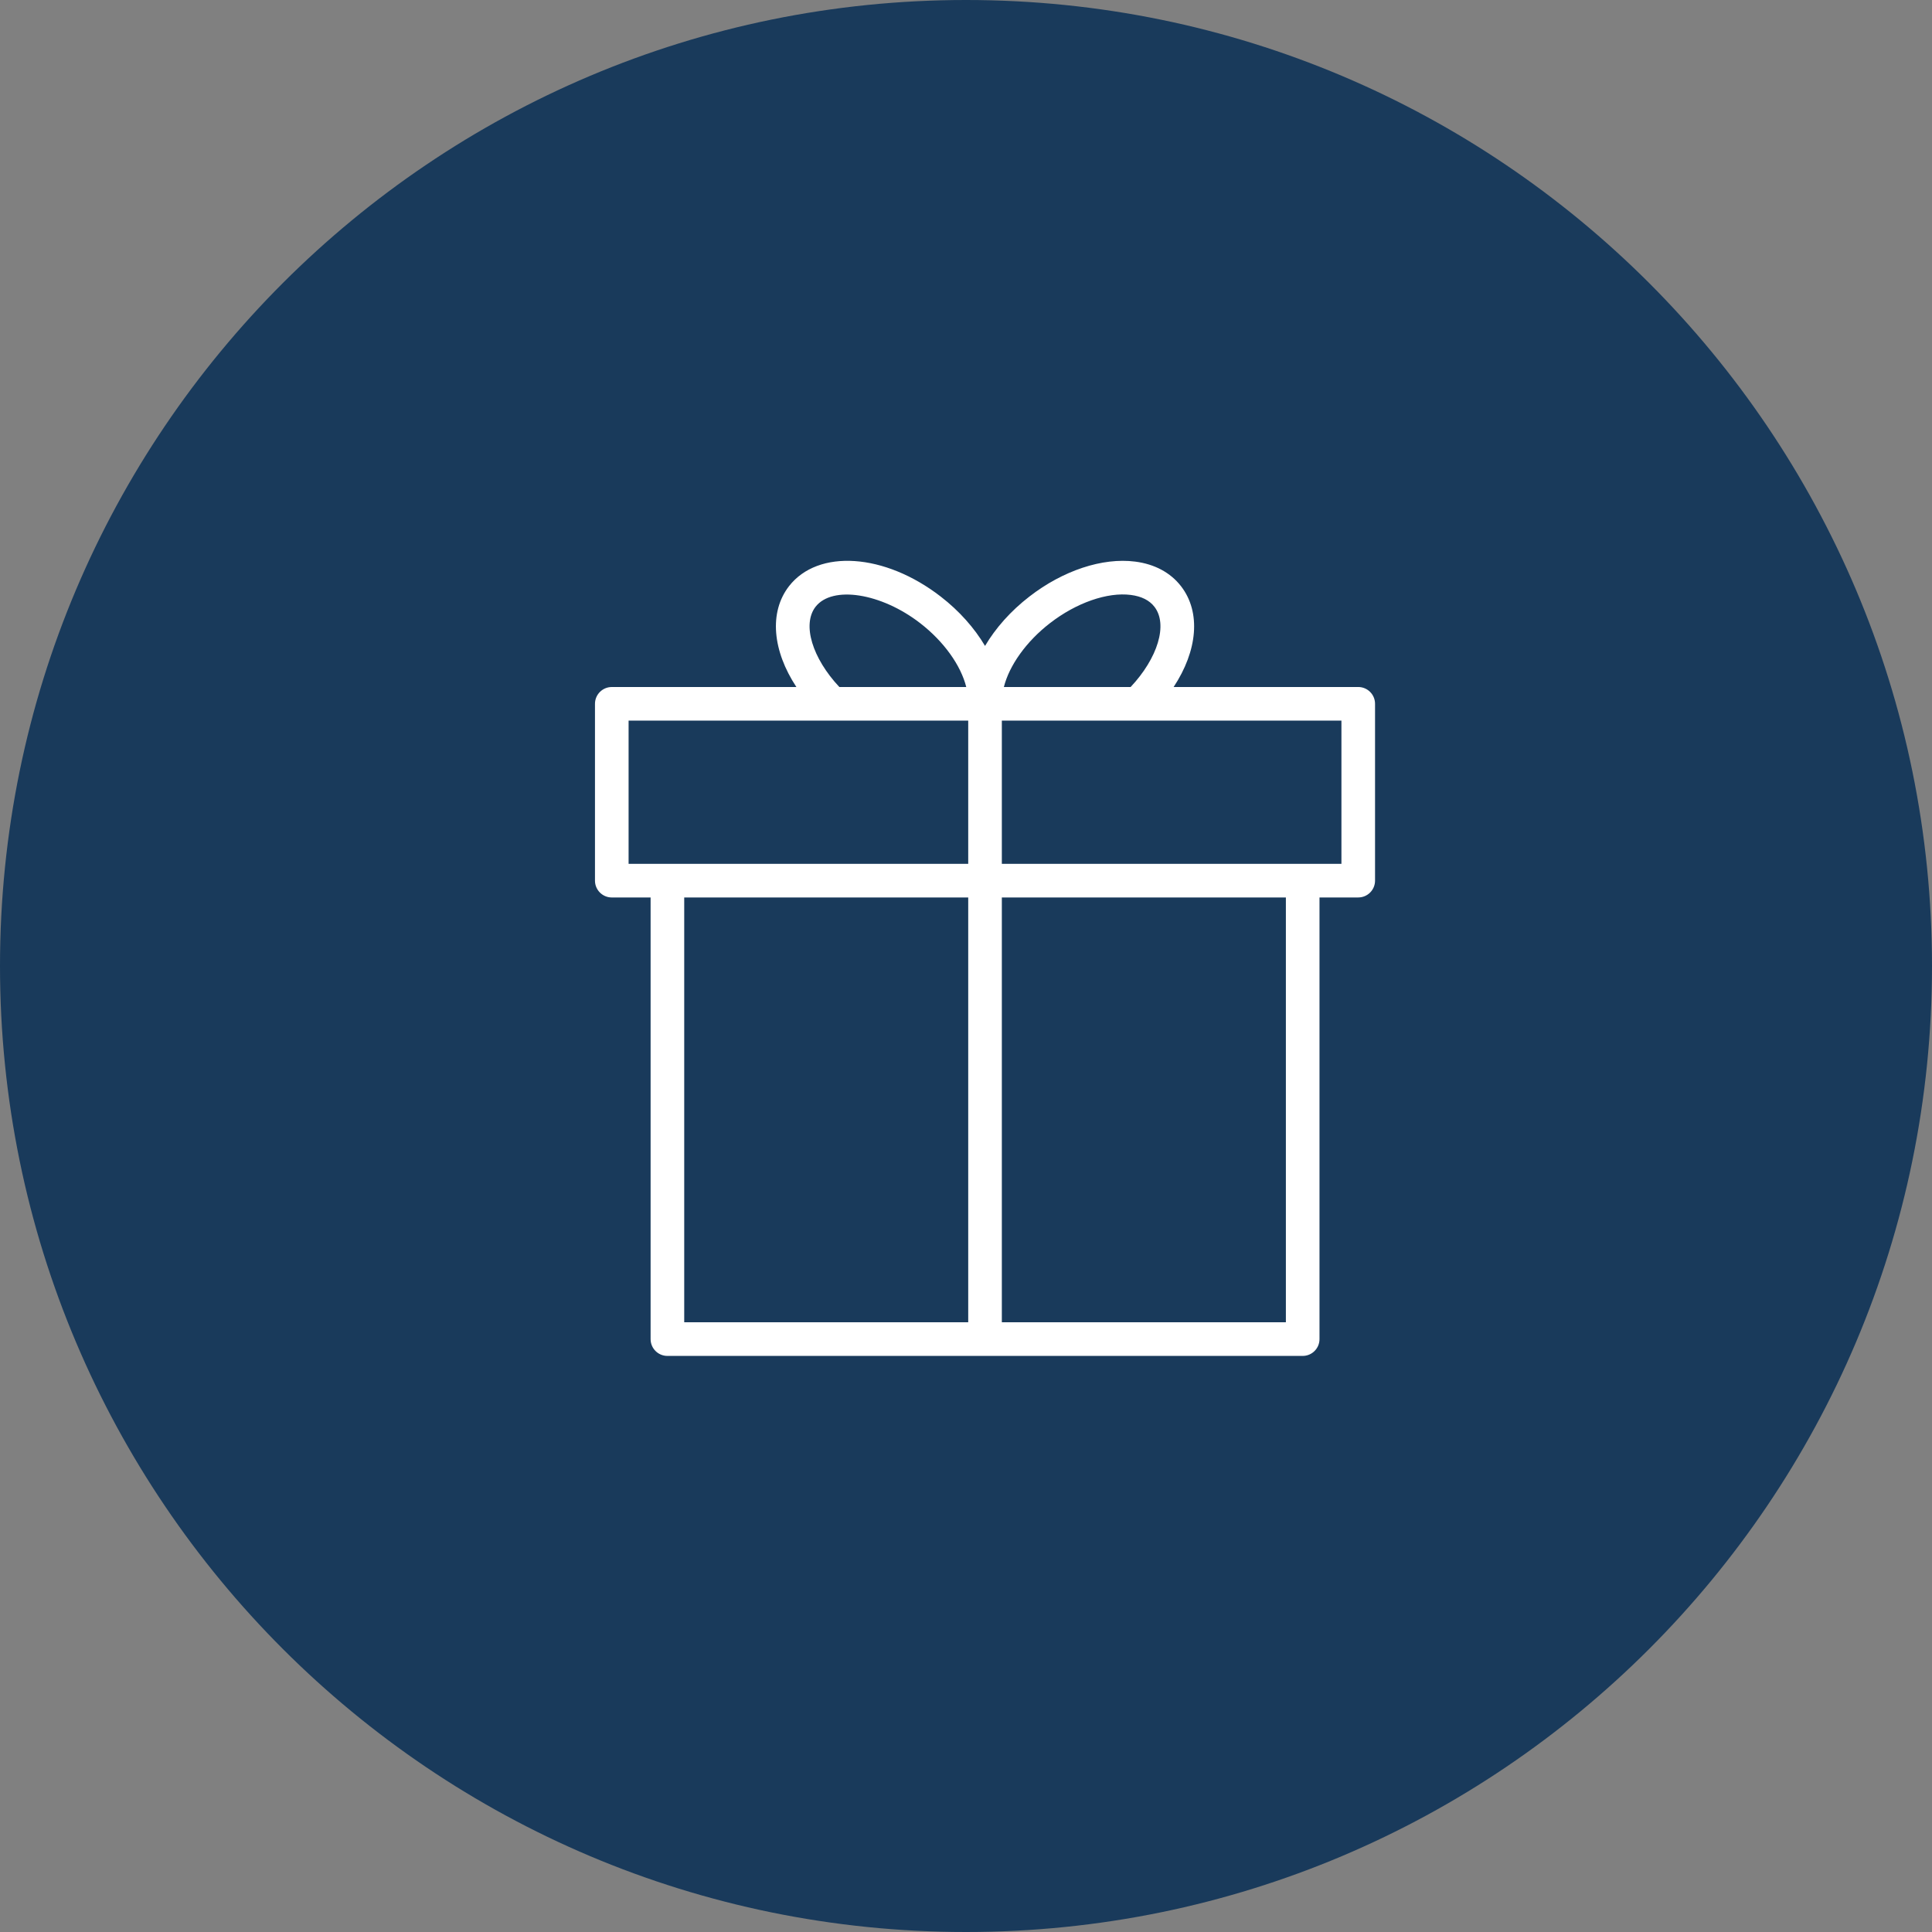 <?xml version="1.0" encoding="UTF-8"?> <svg xmlns="http://www.w3.org/2000/svg" viewBox="0 0 100.00 100.00" data-guides="{&quot;vertical&quot;:[],&quot;horizontal&quot;:[]}"><rect x="0" y="0" width="100.00" height="100.00" fill="#808080" stroke="none"/><defs></defs><path color="rgb(51, 51, 51)" fill-rule="evenodd" fill="#193a5b" x="0" y="0" width="100" height="100" rx="50" ry="50" id="tSvg198d9fdeb8b" title="Rectangle 4" fill-opacity="1" stroke="none" stroke-opacity="1" d="M0 50C0 22.386 22.386 0 50 0H50C77.614 0 100 22.386 100 50H100C100 77.614 77.614 100 50 100H50C22.386 100 0 77.614 0 50Z" style="transform-origin: 50px 50px;"></path><path fill="#ffffff" stroke="#000000" fill-opacity="1" stroke-width="0" stroke-opacity="1" color="rgb(51, 51, 51)" fill-rule="evenodd" id="tSvg1136c4e60d8" title="Path 7" d="M70.302 35.559C67.117 35.559 63.932 35.559 60.747 35.559C61.983 33.686 62.175 31.694 61.13 30.343C60.586 29.639 59.764 29.197 58.753 29.068C57.064 28.852 55.02 29.53 53.282 30.877C52.307 31.63 51.529 32.513 50.985 33.433C50.437 32.508 49.654 31.622 48.692 30.879C45.795 28.636 42.345 28.4 40.836 30.344C39.794 31.695 39.986 33.687 41.221 35.56C38.036 35.56 34.851 35.56 31.666 35.56C31.186 35.56 30.796 35.949 30.796 36.43C30.796 39.481 30.796 42.532 30.796 45.583C30.796 46.063 31.186 46.453 31.666 46.453C32.336 46.453 33.005 46.453 33.675 46.453C33.675 54.072 33.675 61.692 33.675 69.312C33.675 69.792 34.064 70.182 34.545 70.182C45.505 70.182 56.466 70.182 67.427 70.182C67.907 70.182 68.297 69.792 68.297 69.312C68.297 61.692 68.297 54.072 68.297 46.452C68.965 46.452 69.634 46.452 70.302 46.452C70.783 46.452 71.172 46.063 71.172 45.582C71.172 42.531 71.172 39.48 71.172 36.429C71.172 35.949 70.783 35.559 70.302 35.559ZM54.347 32.254C55.71 31.198 57.318 30.638 58.532 30.794C59.083 30.865 59.493 31.07 59.753 31.407C60.462 32.324 59.924 34.067 58.521 35.56C56.334 35.56 54.147 35.56 51.96 35.56C52.239 34.449 53.113 33.207 54.347 32.254ZM42.212 31.408C43.077 30.294 45.608 30.691 47.627 32.254C48.859 33.206 49.734 34.443 50.013 35.559C47.823 35.559 45.634 35.559 43.444 35.559C42.045 34.067 41.508 32.323 42.212 31.408ZM32.536 37.299C38.396 37.299 44.256 37.299 50.115 37.299C50.115 39.77 50.115 42.241 50.115 44.712C44.256 44.712 38.396 44.712 32.536 44.712C32.536 42.241 32.536 39.77 32.536 37.299ZM35.415 46.452C40.315 46.452 45.215 46.452 50.115 46.452C50.115 53.782 50.115 61.111 50.115 68.441C45.215 68.441 40.315 68.441 35.415 68.441C35.415 61.111 35.415 53.782 35.415 46.452ZM66.557 68.441C61.656 68.441 56.756 68.441 51.855 68.441C51.855 61.111 51.855 53.782 51.855 46.452C56.756 46.452 61.656 46.452 66.557 46.452C66.557 53.782 66.557 61.111 66.557 68.441ZM69.432 44.712C63.573 44.712 57.714 44.712 51.855 44.712C51.855 42.241 51.855 39.77 51.855 37.299C57.714 37.299 63.573 37.299 69.432 37.299C69.432 39.77 69.432 42.241 69.432 44.712Z"></path></svg> 